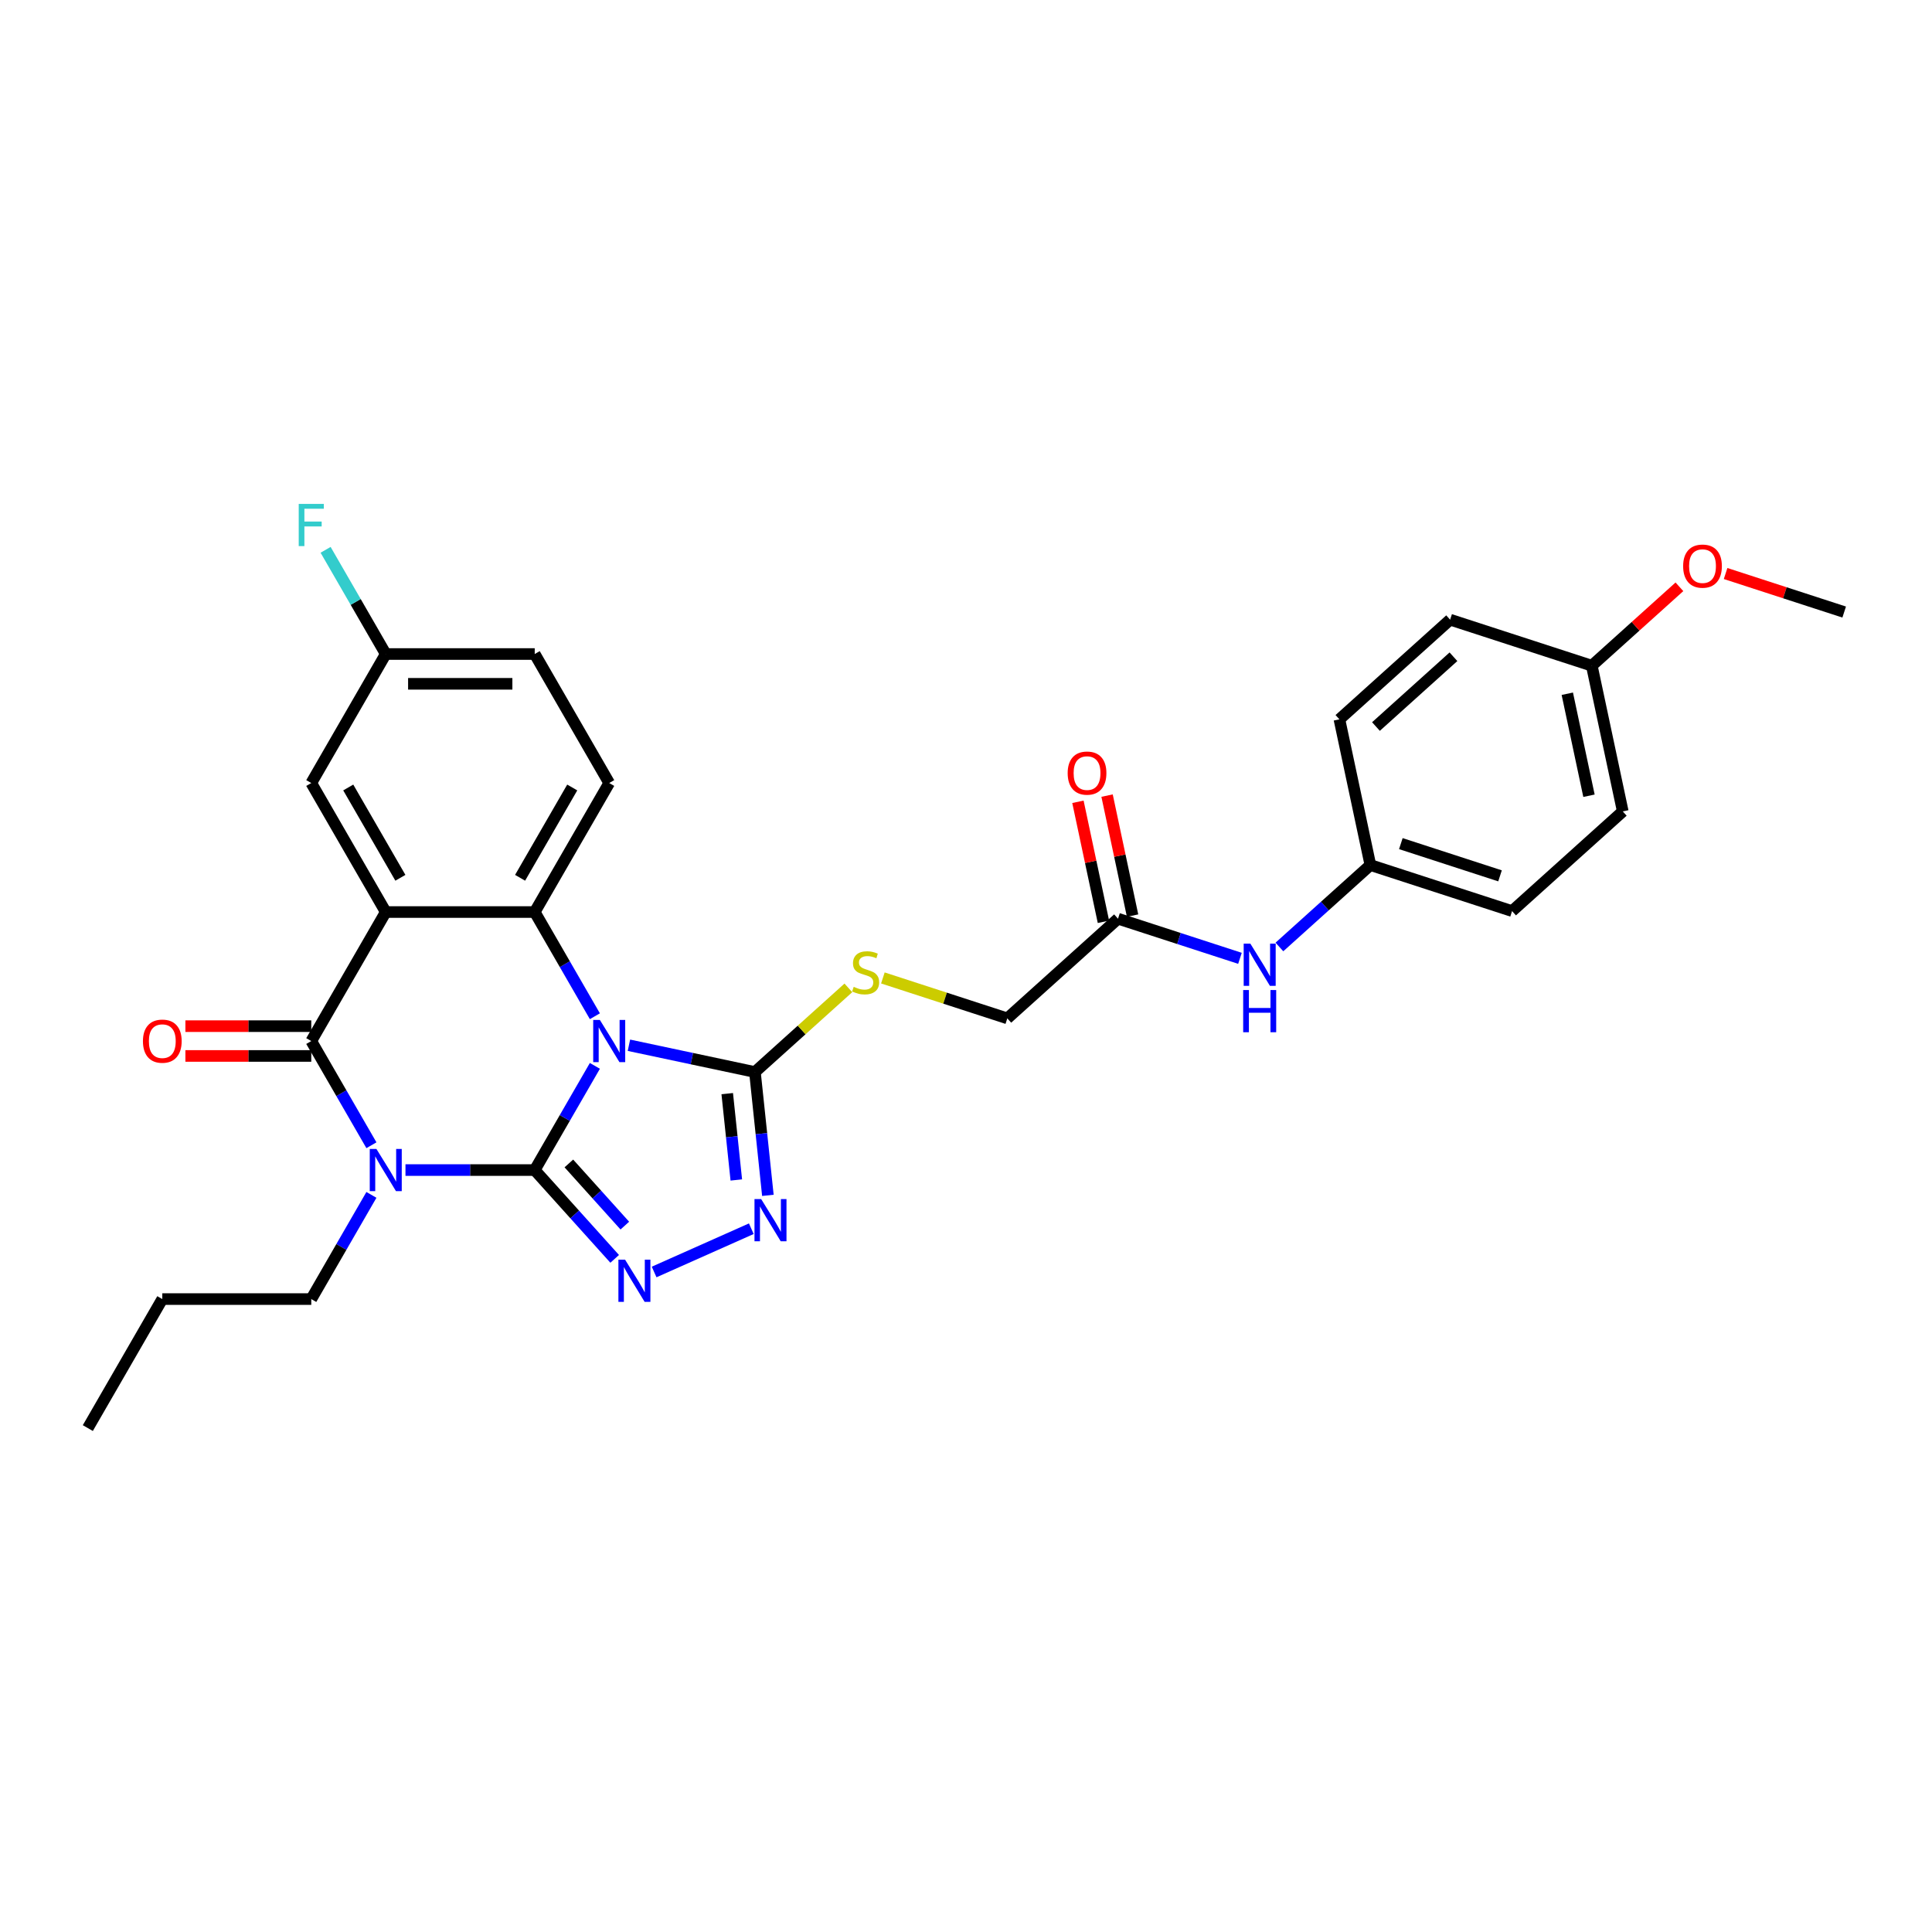 <?xml version='1.0' encoding='iso-8859-1'?>
<svg version='1.1' baseProfile='full'
              xmlns='http://www.w3.org/2000/svg'
                      xmlns:rdkit='http://www.rdkit.org/xml'
                      xmlns:xlink='http://www.w3.org/1999/xlink'
                  xml:space='preserve'
width='1000px' height='1000px' viewBox='0 0 1000 1000'>
<!-- END OF HEADER -->
<rect style='opacity:1.0;fill:#FFFFFF;stroke:none' width='1000' height='1000' x='0' y='0'> </rect>
<path class='bond-0' d='M 276.772,605.622 L 292.34,578.658' style='fill:none;fill-rule:evenodd;stroke:#000000;stroke-width:6px;stroke-linecap:butt;stroke-linejoin:miter;stroke-opacity:1' />
<path class='bond-0' d='M 292.34,578.658 L 307.908,551.693' style='fill:none;fill-rule:evenodd;stroke:#0000FF;stroke-width:6px;stroke-linecap:butt;stroke-linejoin:miter;stroke-opacity:1' />
<path class='bond-1' d='M 276.772,605.622 L 243.323,605.622' style='fill:none;fill-rule:evenodd;stroke:#000000;stroke-width:6px;stroke-linecap:butt;stroke-linejoin:miter;stroke-opacity:1' />
<path class='bond-1' d='M 243.323,605.622 L 209.875,605.622' style='fill:none;fill-rule:evenodd;stroke:#0000FF;stroke-width:6px;stroke-linecap:butt;stroke-linejoin:miter;stroke-opacity:1' />
<path class='bond-5' d='M 276.772,605.622 L 297.464,628.604' style='fill:none;fill-rule:evenodd;stroke:#000000;stroke-width:6px;stroke-linecap:butt;stroke-linejoin:miter;stroke-opacity:1' />
<path class='bond-5' d='M 297.464,628.604 L 318.157,651.585' style='fill:none;fill-rule:evenodd;stroke:#0000FF;stroke-width:6px;stroke-linecap:butt;stroke-linejoin:miter;stroke-opacity:1' />
<path class='bond-5' d='M 294.44,602.198 L 308.924,618.285' style='fill:none;fill-rule:evenodd;stroke:#000000;stroke-width:6px;stroke-linecap:butt;stroke-linejoin:miter;stroke-opacity:1' />
<path class='bond-5' d='M 308.924,618.285 L 323.409,634.372' style='fill:none;fill-rule:evenodd;stroke:#0000FF;stroke-width:6px;stroke-linecap:butt;stroke-linejoin:miter;stroke-opacity:1' />
<path class='bond-4' d='M 307.908,526.001 L 292.34,499.036' style='fill:none;fill-rule:evenodd;stroke:#0000FF;stroke-width:6px;stroke-linecap:butt;stroke-linejoin:miter;stroke-opacity:1' />
<path class='bond-4' d='M 292.34,499.036 L 276.772,472.071' style='fill:none;fill-rule:evenodd;stroke:#000000;stroke-width:6px;stroke-linecap:butt;stroke-linejoin:miter;stroke-opacity:1' />
<path class='bond-6' d='M 325.533,541.017 L 358.139,547.947' style='fill:none;fill-rule:evenodd;stroke:#0000FF;stroke-width:6px;stroke-linecap:butt;stroke-linejoin:miter;stroke-opacity:1' />
<path class='bond-6' d='M 358.139,547.947 L 390.745,554.878' style='fill:none;fill-rule:evenodd;stroke:#000000;stroke-width:6px;stroke-linecap:butt;stroke-linejoin:miter;stroke-opacity:1' />
<path class='bond-3' d='M 192.249,592.777 L 176.681,565.812' style='fill:none;fill-rule:evenodd;stroke:#0000FF;stroke-width:6px;stroke-linecap:butt;stroke-linejoin:miter;stroke-opacity:1' />
<path class='bond-3' d='M 176.681,565.812 L 161.113,538.847' style='fill:none;fill-rule:evenodd;stroke:#000000;stroke-width:6px;stroke-linecap:butt;stroke-linejoin:miter;stroke-opacity:1' />
<path class='bond-15' d='M 192.249,618.468 L 176.681,645.433' style='fill:none;fill-rule:evenodd;stroke:#0000FF;stroke-width:6px;stroke-linecap:butt;stroke-linejoin:miter;stroke-opacity:1' />
<path class='bond-15' d='M 176.681,645.433 L 161.113,672.398' style='fill:none;fill-rule:evenodd;stroke:#000000;stroke-width:6px;stroke-linecap:butt;stroke-linejoin:miter;stroke-opacity:1' />
<path class='bond-2' d='M 199.666,472.071 L 161.113,538.847' style='fill:none;fill-rule:evenodd;stroke:#000000;stroke-width:6px;stroke-linecap:butt;stroke-linejoin:miter;stroke-opacity:1' />
<path class='bond-10' d='M 199.666,472.071 L 161.113,405.296' style='fill:none;fill-rule:evenodd;stroke:#000000;stroke-width:6px;stroke-linecap:butt;stroke-linejoin:miter;stroke-opacity:1' />
<path class='bond-10' d='M 207.238,454.344 L 180.251,407.602' style='fill:none;fill-rule:evenodd;stroke:#000000;stroke-width:6px;stroke-linecap:butt;stroke-linejoin:miter;stroke-opacity:1' />
<path class='bond-31' d='M 199.666,472.071 L 276.772,472.071' style='fill:none;fill-rule:evenodd;stroke:#000000;stroke-width:6px;stroke-linecap:butt;stroke-linejoin:miter;stroke-opacity:1' />
<path class='bond-12' d='M 161.113,531.136 L 128.536,531.136' style='fill:none;fill-rule:evenodd;stroke:#000000;stroke-width:6px;stroke-linecap:butt;stroke-linejoin:miter;stroke-opacity:1' />
<path class='bond-12' d='M 128.536,531.136 L 95.959,531.136' style='fill:none;fill-rule:evenodd;stroke:#FF0000;stroke-width:6px;stroke-linecap:butt;stroke-linejoin:miter;stroke-opacity:1' />
<path class='bond-12' d='M 161.113,546.557 L 128.536,546.557' style='fill:none;fill-rule:evenodd;stroke:#000000;stroke-width:6px;stroke-linecap:butt;stroke-linejoin:miter;stroke-opacity:1' />
<path class='bond-12' d='M 128.536,546.557 L 95.959,546.557' style='fill:none;fill-rule:evenodd;stroke:#FF0000;stroke-width:6px;stroke-linecap:butt;stroke-linejoin:miter;stroke-opacity:1' />
<path class='bond-9' d='M 276.772,472.071 L 315.325,405.296' style='fill:none;fill-rule:evenodd;stroke:#000000;stroke-width:6px;stroke-linecap:butt;stroke-linejoin:miter;stroke-opacity:1' />
<path class='bond-9' d='M 269.2,454.344 L 296.187,407.602' style='fill:none;fill-rule:evenodd;stroke:#000000;stroke-width:6px;stroke-linecap:butt;stroke-linejoin:miter;stroke-opacity:1' />
<path class='bond-7' d='M 338.574,658.378 L 388.876,635.982' style='fill:none;fill-rule:evenodd;stroke:#0000FF;stroke-width:6px;stroke-linecap:butt;stroke-linejoin:miter;stroke-opacity:1' />
<path class='bond-8' d='M 390.745,554.878 L 414.931,533.101' style='fill:none;fill-rule:evenodd;stroke:#000000;stroke-width:6px;stroke-linecap:butt;stroke-linejoin:miter;stroke-opacity:1' />
<path class='bond-8' d='M 414.931,533.101 L 439.117,511.324' style='fill:none;fill-rule:evenodd;stroke:#CCCC00;stroke-width:6px;stroke-linecap:butt;stroke-linejoin:miter;stroke-opacity:1' />
<path class='bond-30' d='M 390.745,554.878 L 394.1,586.797' style='fill:none;fill-rule:evenodd;stroke:#000000;stroke-width:6px;stroke-linecap:butt;stroke-linejoin:miter;stroke-opacity:1' />
<path class='bond-30' d='M 394.1,586.797 L 397.455,618.716' style='fill:none;fill-rule:evenodd;stroke:#0000FF;stroke-width:6px;stroke-linecap:butt;stroke-linejoin:miter;stroke-opacity:1' />
<path class='bond-30' d='M 376.415,566.066 L 378.764,588.409' style='fill:none;fill-rule:evenodd;stroke:#000000;stroke-width:6px;stroke-linecap:butt;stroke-linejoin:miter;stroke-opacity:1' />
<path class='bond-30' d='M 378.764,588.409 L 381.112,610.752' style='fill:none;fill-rule:evenodd;stroke:#0000FF;stroke-width:6px;stroke-linecap:butt;stroke-linejoin:miter;stroke-opacity:1' />
<path class='bond-16' d='M 456.975,506.185 L 489.176,516.648' style='fill:none;fill-rule:evenodd;stroke:#CCCC00;stroke-width:6px;stroke-linecap:butt;stroke-linejoin:miter;stroke-opacity:1' />
<path class='bond-16' d='M 489.176,516.648 L 521.378,527.111' style='fill:none;fill-rule:evenodd;stroke:#000000;stroke-width:6px;stroke-linecap:butt;stroke-linejoin:miter;stroke-opacity:1' />
<path class='bond-19' d='M 315.325,405.296 L 276.772,338.52' style='fill:none;fill-rule:evenodd;stroke:#000000;stroke-width:6px;stroke-linecap:butt;stroke-linejoin:miter;stroke-opacity:1' />
<path class='bond-17' d='M 161.113,405.296 L 199.666,338.52' style='fill:none;fill-rule:evenodd;stroke:#000000;stroke-width:6px;stroke-linecap:butt;stroke-linejoin:miter;stroke-opacity:1' />
<path class='bond-11' d='M 578.679,475.517 L 521.378,527.111' style='fill:none;fill-rule:evenodd;stroke:#000000;stroke-width:6px;stroke-linecap:butt;stroke-linejoin:miter;stroke-opacity:1' />
<path class='bond-13' d='M 578.679,475.517 L 610.24,485.772' style='fill:none;fill-rule:evenodd;stroke:#000000;stroke-width:6px;stroke-linecap:butt;stroke-linejoin:miter;stroke-opacity:1' />
<path class='bond-13' d='M 610.24,485.772 L 641.802,496.027' style='fill:none;fill-rule:evenodd;stroke:#0000FF;stroke-width:6px;stroke-linecap:butt;stroke-linejoin:miter;stroke-opacity:1' />
<path class='bond-14' d='M 586.221,473.914 L 579.62,442.858' style='fill:none;fill-rule:evenodd;stroke:#000000;stroke-width:6px;stroke-linecap:butt;stroke-linejoin:miter;stroke-opacity:1' />
<path class='bond-14' d='M 579.62,442.858 L 573.018,411.802' style='fill:none;fill-rule:evenodd;stroke:#FF0000;stroke-width:6px;stroke-linecap:butt;stroke-linejoin:miter;stroke-opacity:1' />
<path class='bond-14' d='M 571.137,477.121 L 564.535,446.064' style='fill:none;fill-rule:evenodd;stroke:#000000;stroke-width:6px;stroke-linecap:butt;stroke-linejoin:miter;stroke-opacity:1' />
<path class='bond-14' d='M 564.535,446.064 L 557.934,415.008' style='fill:none;fill-rule:evenodd;stroke:#FF0000;stroke-width:6px;stroke-linecap:butt;stroke-linejoin:miter;stroke-opacity:1' />
<path class='bond-18' d='M 662.219,490.152 L 685.765,468.951' style='fill:none;fill-rule:evenodd;stroke:#0000FF;stroke-width:6px;stroke-linecap:butt;stroke-linejoin:miter;stroke-opacity:1' />
<path class='bond-18' d='M 685.765,468.951 L 709.311,447.751' style='fill:none;fill-rule:evenodd;stroke:#000000;stroke-width:6px;stroke-linecap:butt;stroke-linejoin:miter;stroke-opacity:1' />
<path class='bond-27' d='M 161.113,672.398 L 84.007,672.398' style='fill:none;fill-rule:evenodd;stroke:#000000;stroke-width:6px;stroke-linecap:butt;stroke-linejoin:miter;stroke-opacity:1' />
<path class='bond-21' d='M 199.666,338.52 L 184.098,311.555' style='fill:none;fill-rule:evenodd;stroke:#000000;stroke-width:6px;stroke-linecap:butt;stroke-linejoin:miter;stroke-opacity:1' />
<path class='bond-21' d='M 184.098,311.555 L 168.53,284.591' style='fill:none;fill-rule:evenodd;stroke:#33CCCC;stroke-width:6px;stroke-linecap:butt;stroke-linejoin:miter;stroke-opacity:1' />
<path class='bond-32' d='M 199.666,338.52 L 276.772,338.52' style='fill:none;fill-rule:evenodd;stroke:#000000;stroke-width:6px;stroke-linecap:butt;stroke-linejoin:miter;stroke-opacity:1' />
<path class='bond-32' d='M 211.232,353.941 L 265.206,353.941' style='fill:none;fill-rule:evenodd;stroke:#000000;stroke-width:6px;stroke-linecap:butt;stroke-linejoin:miter;stroke-opacity:1' />
<path class='bond-22' d='M 709.311,447.751 L 693.28,372.33' style='fill:none;fill-rule:evenodd;stroke:#000000;stroke-width:6px;stroke-linecap:butt;stroke-linejoin:miter;stroke-opacity:1' />
<path class='bond-23' d='M 709.311,447.751 L 782.643,471.578' style='fill:none;fill-rule:evenodd;stroke:#000000;stroke-width:6px;stroke-linecap:butt;stroke-linejoin:miter;stroke-opacity:1' />
<path class='bond-23' d='M 725.077,436.658 L 776.409,453.337' style='fill:none;fill-rule:evenodd;stroke:#000000;stroke-width:6px;stroke-linecap:butt;stroke-linejoin:miter;stroke-opacity:1' />
<path class='bond-20' d='M 823.913,344.563 L 839.944,419.984' style='fill:none;fill-rule:evenodd;stroke:#000000;stroke-width:6px;stroke-linecap:butt;stroke-linejoin:miter;stroke-opacity:1' />
<path class='bond-20' d='M 811.233,359.082 L 822.455,411.877' style='fill:none;fill-rule:evenodd;stroke:#000000;stroke-width:6px;stroke-linecap:butt;stroke-linejoin:miter;stroke-opacity:1' />
<path class='bond-26' d='M 823.913,344.563 L 846.587,324.147' style='fill:none;fill-rule:evenodd;stroke:#000000;stroke-width:6px;stroke-linecap:butt;stroke-linejoin:miter;stroke-opacity:1' />
<path class='bond-26' d='M 846.587,324.147 L 869.262,303.73' style='fill:none;fill-rule:evenodd;stroke:#FF0000;stroke-width:6px;stroke-linecap:butt;stroke-linejoin:miter;stroke-opacity:1' />
<path class='bond-33' d='M 823.913,344.563 L 750.581,320.736' style='fill:none;fill-rule:evenodd;stroke:#000000;stroke-width:6px;stroke-linecap:butt;stroke-linejoin:miter;stroke-opacity:1' />
<path class='bond-25' d='M 693.28,372.33 L 750.581,320.736' style='fill:none;fill-rule:evenodd;stroke:#000000;stroke-width:6px;stroke-linecap:butt;stroke-linejoin:miter;stroke-opacity:1' />
<path class='bond-25' d='M 712.194,376.051 L 752.305,339.935' style='fill:none;fill-rule:evenodd;stroke:#000000;stroke-width:6px;stroke-linecap:butt;stroke-linejoin:miter;stroke-opacity:1' />
<path class='bond-24' d='M 782.643,471.578 L 839.944,419.984' style='fill:none;fill-rule:evenodd;stroke:#000000;stroke-width:6px;stroke-linecap:butt;stroke-linejoin:miter;stroke-opacity:1' />
<path class='bond-28' d='M 893.165,296.852 L 923.855,306.824' style='fill:none;fill-rule:evenodd;stroke:#FF0000;stroke-width:6px;stroke-linecap:butt;stroke-linejoin:miter;stroke-opacity:1' />
<path class='bond-28' d='M 923.855,306.824 L 954.545,316.796' style='fill:none;fill-rule:evenodd;stroke:#000000;stroke-width:6px;stroke-linecap:butt;stroke-linejoin:miter;stroke-opacity:1' />
<path class='bond-29' d='M 84.007,672.398 L 45.455,739.173' style='fill:none;fill-rule:evenodd;stroke:#000000;stroke-width:6px;stroke-linecap:butt;stroke-linejoin:miter;stroke-opacity:1' />
<path  class='atom-1' d='M 310.498 527.929
L 317.653 539.495
Q 318.363 540.636, 319.504 542.702
Q 320.645 544.769, 320.707 544.892
L 320.707 527.929
L 323.606 527.929
L 323.606 549.765
L 320.614 549.765
L 312.934 537.12
Q 312.04 535.639, 311.084 533.943
Q 310.159 532.247, 309.881 531.722
L 309.881 549.765
L 307.043 549.765
L 307.043 527.929
L 310.498 527.929
' fill='#0000FF'/>
<path  class='atom-2' d='M 194.839 594.704
L 201.995 606.27
Q 202.704 607.411, 203.845 609.478
Q 204.986 611.544, 205.048 611.667
L 205.048 594.704
L 207.947 594.704
L 207.947 616.541
L 204.955 616.541
L 197.276 603.895
Q 196.381 602.415, 195.425 600.718
Q 194.5 599.022, 194.222 598.498
L 194.222 616.541
L 191.385 616.541
L 191.385 594.704
L 194.839 594.704
' fill='#0000FF'/>
<path  class='atom-6' d='M 323.539 652.005
L 330.694 663.571
Q 331.404 664.712, 332.545 666.778
Q 333.686 668.845, 333.748 668.968
L 333.748 652.005
L 336.647 652.005
L 336.647 673.841
L 333.655 673.841
L 325.975 661.196
Q 325.081 659.715, 324.125 658.019
Q 323.199 656.323, 322.922 655.799
L 322.922 673.841
L 320.084 673.841
L 320.084 652.005
L 323.539 652.005
' fill='#0000FF'/>
<path  class='atom-8' d='M 393.978 620.643
L 401.134 632.209
Q 401.843 633.35, 402.984 635.417
Q 404.125 637.483, 404.187 637.606
L 404.187 620.643
L 407.086 620.643
L 407.086 642.48
L 404.095 642.48
L 396.415 629.834
Q 395.52 628.354, 394.564 626.657
Q 393.639 624.961, 393.361 624.437
L 393.361 642.48
L 390.524 642.48
L 390.524 620.643
L 393.978 620.643
' fill='#0000FF'/>
<path  class='atom-9' d='M 441.878 510.779
Q 442.124 510.871, 443.142 511.303
Q 444.16 511.735, 445.27 512.013
Q 446.411 512.259, 447.522 512.259
Q 449.588 512.259, 450.791 511.272
Q 451.994 510.255, 451.994 508.497
Q 451.994 507.294, 451.377 506.554
Q 450.791 505.813, 449.866 505.412
Q 448.941 505.011, 447.398 504.549
Q 445.455 503.963, 444.283 503.408
Q 443.142 502.852, 442.309 501.68
Q 441.508 500.508, 441.508 498.535
Q 441.508 495.79, 443.358 494.093
Q 445.239 492.397, 448.941 492.397
Q 451.47 492.397, 454.338 493.6
L 453.629 495.975
Q 451.007 494.895, 449.033 494.895
Q 446.905 494.895, 445.733 495.79
Q 444.561 496.653, 444.592 498.164
Q 444.592 499.336, 445.178 500.046
Q 445.795 500.755, 446.658 501.156
Q 447.553 501.557, 449.033 502.02
Q 451.007 502.637, 452.179 503.253
Q 453.351 503.87, 454.184 505.135
Q 455.047 506.368, 455.047 508.497
Q 455.047 511.519, 453.012 513.154
Q 451.007 514.758, 447.645 514.758
Q 445.702 514.758, 444.222 514.326
Q 442.772 513.925, 441.045 513.215
L 441.878 510.779
' fill='#CCCC00'/>
<path  class='atom-13' d='M 73.984 538.909
Q 73.984 533.665, 76.574 530.735
Q 79.165 527.805, 84.007 527.805
Q 88.85 527.805, 91.44 530.735
Q 94.031 533.665, 94.031 538.909
Q 94.031 544.213, 91.41 547.236
Q 88.788 550.228, 84.007 550.228
Q 79.196 550.228, 76.574 547.236
Q 73.984 544.244, 73.984 538.909
M 84.007 547.76
Q 87.338 547.76, 89.127 545.54
Q 90.947 543.288, 90.947 538.909
Q 90.947 534.621, 89.127 532.462
Q 87.338 530.273, 84.007 530.273
Q 80.676 530.273, 78.857 532.432
Q 77.068 534.591, 77.068 538.909
Q 77.068 543.319, 78.857 545.54
Q 80.676 547.76, 84.007 547.76
' fill='#FF0000'/>
<path  class='atom-14' d='M 647.184 488.426
L 654.339 499.992
Q 655.049 501.133, 656.19 503.2
Q 657.331 505.266, 657.393 505.389
L 657.393 488.426
L 660.292 488.426
L 660.292 510.263
L 657.3 510.263
L 649.62 497.617
Q 648.726 496.137, 647.77 494.44
Q 646.845 492.744, 646.567 492.22
L 646.567 510.263
L 643.729 510.263
L 643.729 488.426
L 647.184 488.426
' fill='#0000FF'/>
<path  class='atom-14' d='M 643.467 512.446
L 646.428 512.446
L 646.428 521.73
L 657.593 521.73
L 657.593 512.446
L 660.554 512.446
L 660.554 534.283
L 657.593 534.283
L 657.593 524.197
L 646.428 524.197
L 646.428 534.283
L 643.467 534.283
L 643.467 512.446
' fill='#0000FF'/>
<path  class='atom-15' d='M 552.624 400.158
Q 552.624 394.915, 555.215 391.985
Q 557.805 389.055, 562.648 389.055
Q 567.49 389.055, 570.081 391.985
Q 572.671 394.915, 572.671 400.158
Q 572.671 405.463, 570.05 408.486
Q 567.428 411.477, 562.648 411.477
Q 557.836 411.477, 555.215 408.486
Q 552.624 405.494, 552.624 400.158
M 562.648 409.01
Q 565.979 409.01, 567.767 406.789
Q 569.587 404.538, 569.587 400.158
Q 569.587 395.871, 567.767 393.712
Q 565.979 391.522, 562.648 391.522
Q 559.317 391.522, 557.497 393.681
Q 555.708 395.84, 555.708 400.158
Q 555.708 404.569, 557.497 406.789
Q 559.317 409.01, 562.648 409.01
' fill='#FF0000'/>
<path  class='atom-22' d='M 154.621 260.827
L 167.605 260.827
L 167.605 263.325
L 157.551 263.325
L 157.551 269.956
L 166.495 269.956
L 166.495 272.485
L 157.551 272.485
L 157.551 282.663
L 154.621 282.663
L 154.621 260.827
' fill='#33CCCC'/>
<path  class='atom-27' d='M 871.19 293.031
Q 871.19 287.788, 873.781 284.858
Q 876.371 281.928, 881.214 281.928
Q 886.056 281.928, 888.647 284.858
Q 891.237 287.788, 891.237 293.031
Q 891.237 298.336, 888.616 301.358
Q 885.994 304.35, 881.214 304.35
Q 876.402 304.35, 873.781 301.358
Q 871.19 298.367, 871.19 293.031
M 881.214 301.883
Q 884.545 301.883, 886.333 299.662
Q 888.153 297.41, 888.153 293.031
Q 888.153 288.744, 886.333 286.585
Q 884.545 284.395, 881.214 284.395
Q 877.883 284.395, 876.063 286.554
Q 874.274 288.713, 874.274 293.031
Q 874.274 297.441, 876.063 299.662
Q 877.883 301.883, 881.214 301.883
' fill='#FF0000'/>
</svg>

